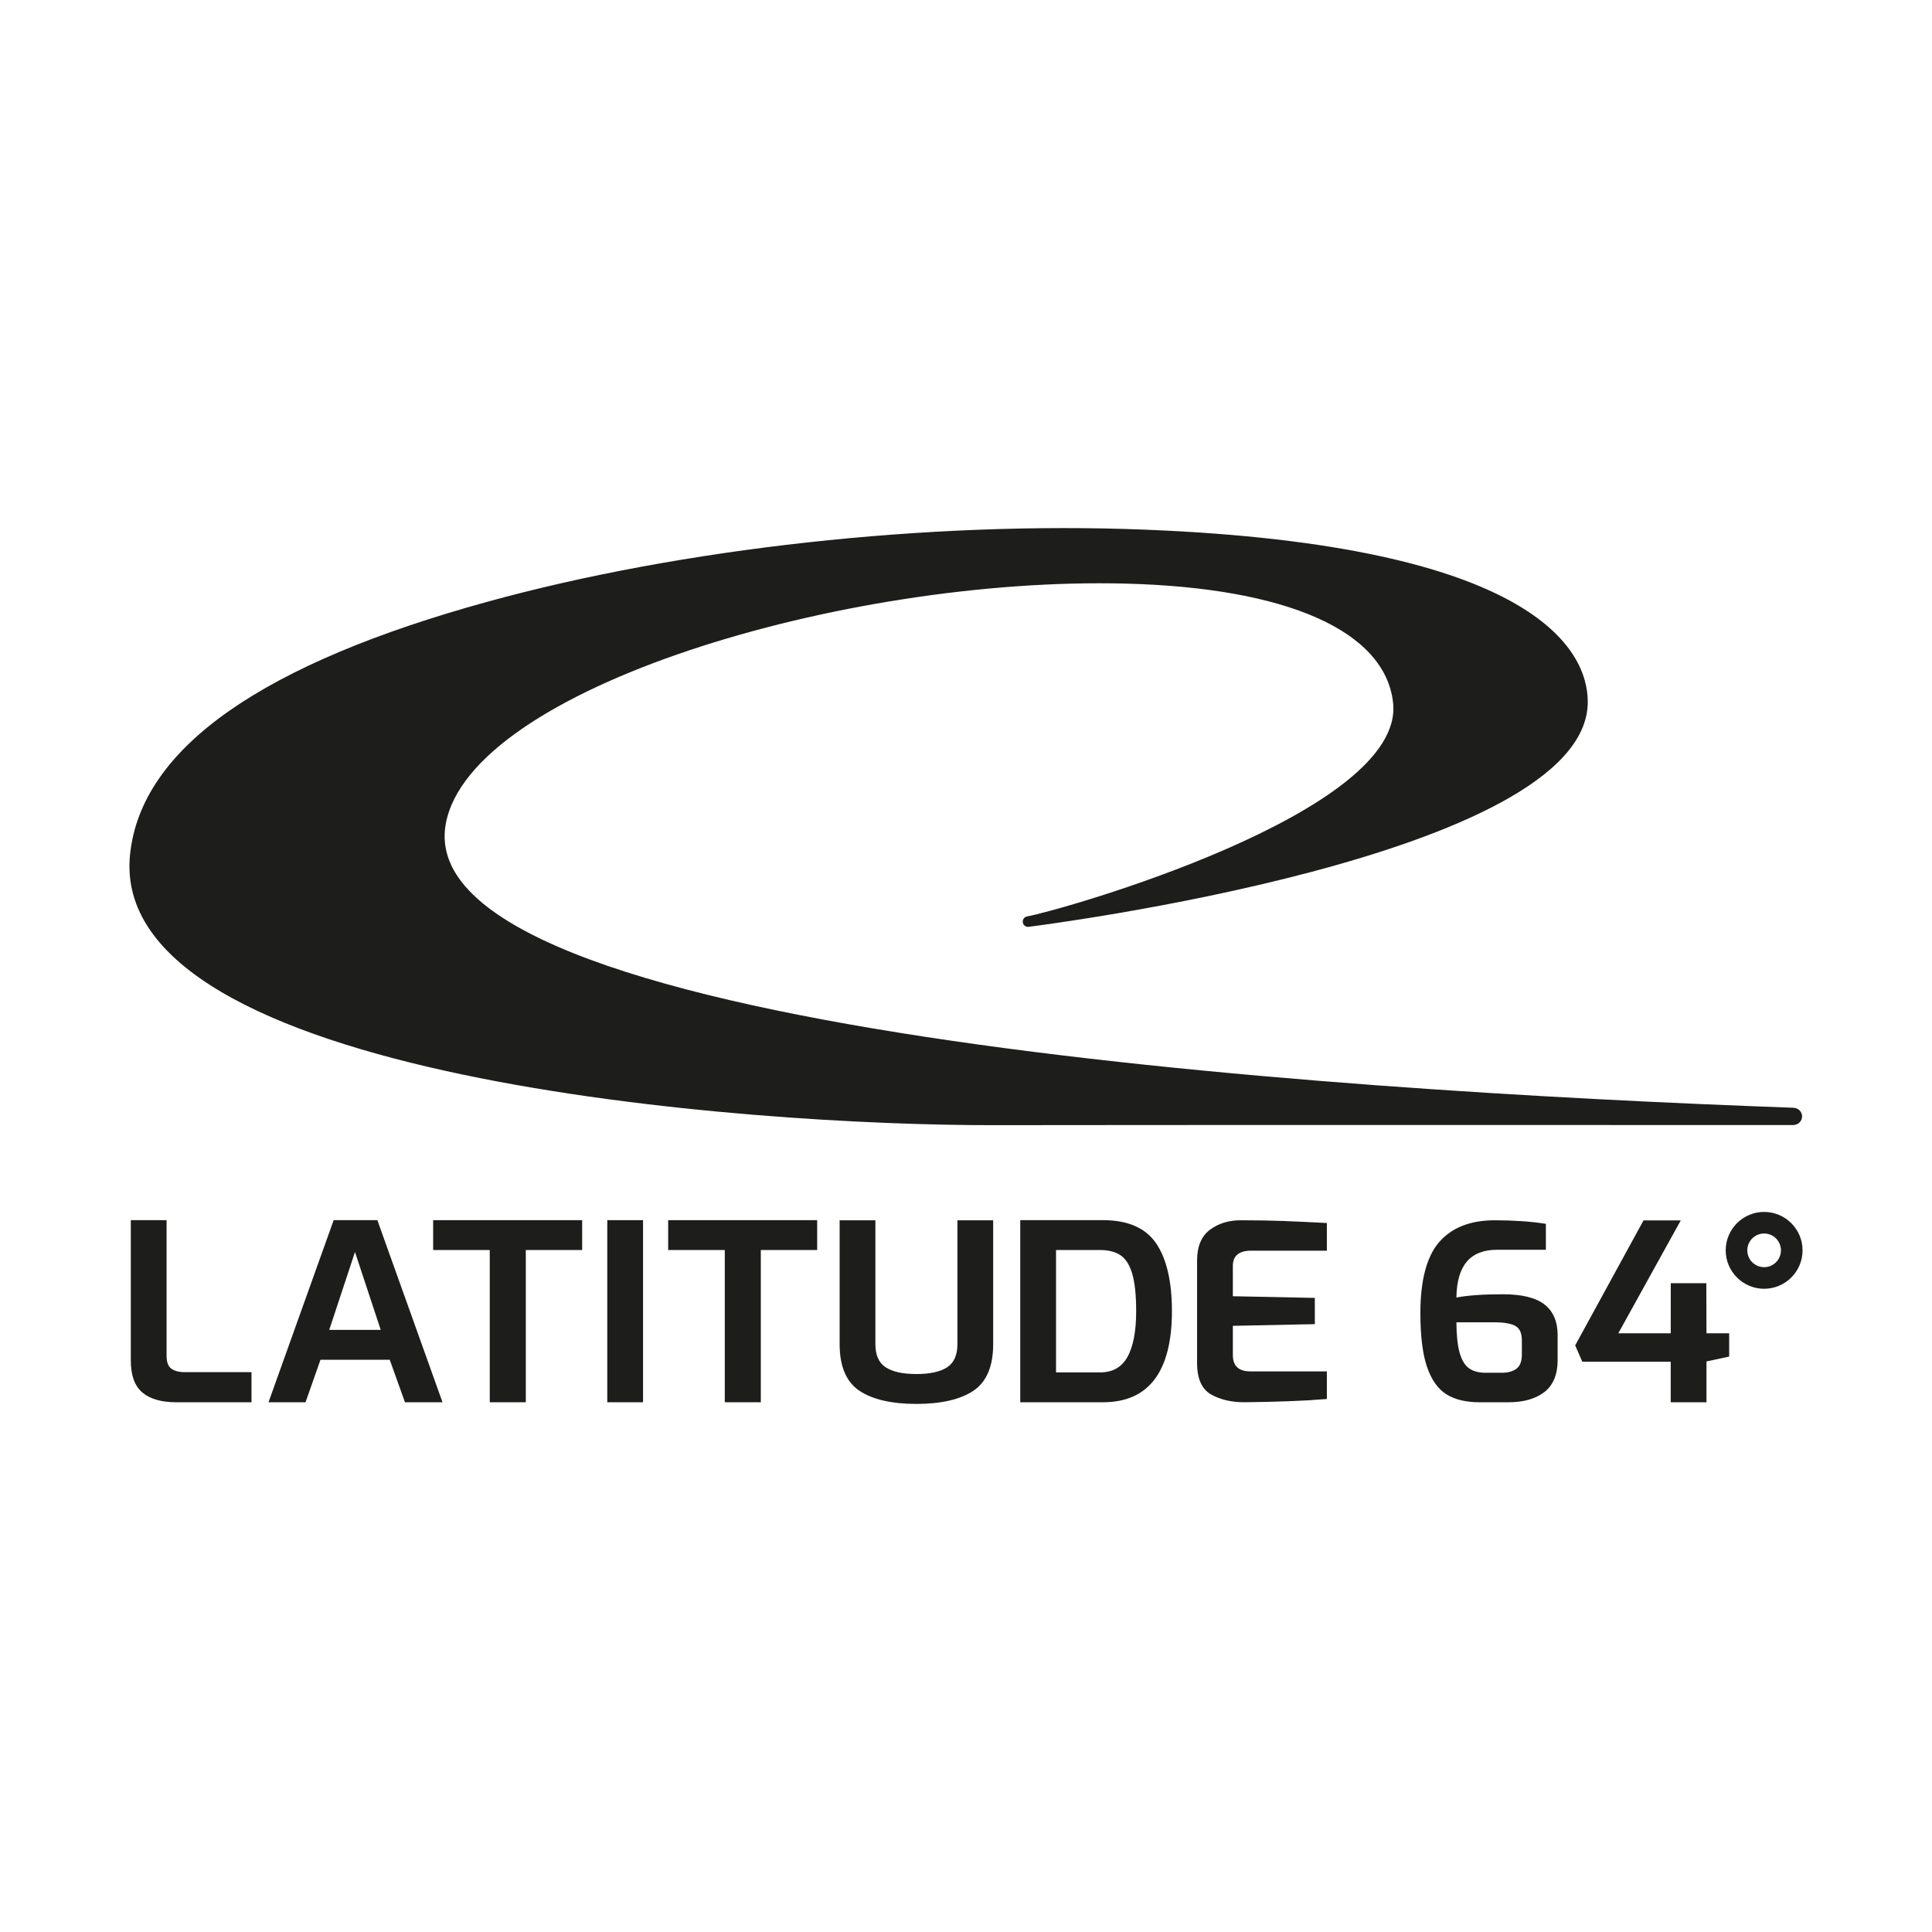 <?xml version="1.0" encoding="utf-8"?>
<!-- Generator: Adobe Illustrator 23.0.6, SVG Export Plug-In . SVG Version: 6.00 Build 0)  -->
<svg version="1.1" id="Vrstva_1" xmlns="http://www.w3.org/2000/svg" xmlns:xlink="http://www.w3.org/1999/xlink" x="0px" y="0px"
	 viewBox="0 0 1500 1500" style="enable-background:new 0 0 1500 1500;" xml:space="preserve">
<style type="text/css">
	.st0{fill:#1D1D1B;}
</style>
<g>
	<g>
		<path class="st0" d="M1399.13,866.79c0-3.57-2.81-6.45-6.34-6.65v-0.07c-372.98-13.39-1075.65-59.91-1046.72-220.3
			c19-105.23,309.57-192.28,527.87-186.66c125.81,3.24,201.48,36.95,207.65,92.47c9.54,85.82-260.07,161.79-284.12,165.92
			c-2.2,0.37-3.72,2.44-3.37,4.66c0.34,2.2,2.37,3.73,4.58,3.43c0.02,0,0.08-0.02,0.09-0.02h0.02
			c5.59-0.75,433.58-54.46,433.95-174.44c0.11-40.42-41.22-121.77-342.96-133.87c-169.76-6.8-360.83,14.53-511.04,55.86
			c-173.21,47.66-269.09,112.68-277.76,196.21C82.85,838.04,581.92,874.11,773.31,873.57c82.86-0.22,619.47-0.09,619.47-0.09v-0.07
			C1396.3,873.22,1399.11,870.36,1399.13,866.79L1399.13,866.79z"/>
	</g>
	<path class="st0" d="M132.92,1062.55c-2.38-1.78-3.59-5.09-3.59-9.84V947.33h-27.77v109.15c0,11.35,3.03,19.66,9.01,24.71
		c5.92,4.99,14.77,7.52,26.33,7.52h58.36v-23.38h-51.93C138.9,1065.33,135.39,1064.4,132.92,1062.55L132.92,1062.55z"/>
	<path class="st0" d="M295.61,1032.54h-40l20-60.49L295.61,1032.54L295.61,1032.54z M292.99,947.33h-33.94l-50.58,141.37h28.74
		l11.61-32.99h53.77l11.82,32.99h29.15l-50.31-140.62L292.99,947.33L292.99,947.33z"/>
	<polygon class="st0" points="336.3,970.51 380.25,970.51 380.25,1088.71 408.23,1088.71 408.23,970.51 451.99,970.51 
		451.99,947.33 336.3,947.33 336.3,970.51 	"/>
	<polygon class="st0" points="471.49,1088.71 499.26,1088.71 499.26,947.33 471.49,947.33 471.49,1088.71 	"/>
	<polygon class="st0" points="518.76,970.51 562.73,970.51 562.73,1088.71 590.7,1088.71 590.7,970.51 634.46,970.51 634.46,947.33 
		518.76,947.33 518.76,970.51 	"/>
	<path class="st0" d="M743.34,1043.61c0,8.36-2.63,14.36-7.8,17.82c-5.32,3.57-13.4,5.37-24.05,5.37c-10.65,0-18.74-1.81-24.05-5.37
		c-5.17-3.45-7.79-9.45-7.79-17.82v-96.19h-27.76v96.19c0,17.29,5.23,29.5,15.54,36.3c10.16,6.69,24.99,10.09,44.06,10.09
		c19.08,0,33.91-3.4,44.06-10.09c10.32-6.8,15.55-19,15.55-36.3v-96.19h-27.76V1043.61L743.34,1043.61z"/>
	<path class="st0" d="M882.12,1018.02c0,15.69-2.32,27.71-6.9,35.73c-4.53,7.92-11.47,11.78-21.19,11.78h-34.13v-95.02h34.13
		c6.63,0,12.03,1.39,16.04,4.14c3.98,2.72,7,7.53,9,14.28C881.09,995.85,882.12,1005.63,882.12,1018.02L882.12,1018.02z
		 M856.5,947.33h-64.38v141.37h64.38c17.72,0,31.21-6.05,40.09-17.98c8.82-11.82,13.3-29.56,13.3-52.71
		c0-22.85-4.08-40.51-12.12-52.46C889.63,953.46,875.75,947.33,856.5,947.33L856.5,947.33z"/>
	<path class="st0" d="M996.74,947.98c-9.23-0.37-20.54-0.56-33.64-0.56c-9.2,0-17.16,2.47-23.68,7.34
		c-6.64,4.94-10.01,12.98-10.01,23.91v79.71c0,12.11,3.72,20.32,11.05,24.38c7.1,3.94,15.7,5.94,25.56,5.94
		c25.14-0.26,45.77-1.06,63.11-2.44l1.04-0.08v-21.43h-59.2c-9.28,0-13.79-4.16-13.79-12.72v-22.66l63.65-1.31v-20.37l-63.65-1.3
		v-23.4c0-4.04,1.15-6.97,3.52-8.96c2.42-2,5.94-3.01,10.49-3.01h58.98v-21.47l-1.07-0.06
		C1016.92,948.85,1006.13,948.36,996.74,947.98L996.74,947.98z"/>
	<path class="st0" d="M1181.57,1040.74v10.96c0,5.07-1.36,8.71-4.04,10.84c-2.76,2.18-6.74,3.28-11.84,3.28h-12.23
		c-5.28,0-9.6-1.15-12.83-3.42c-3.21-2.24-5.69-6.29-7.34-12.01c-1.62-5.69-2.48-13.68-2.55-23.76h29.35
		c7.78,0,13.41,1.01,16.74,3.01C1179.98,1031.51,1181.57,1035.25,1181.57,1040.74L1181.57,1040.74z M1199.05,1012.72
		c-6.75-5.22-17.55-7.86-32.11-7.86c-15.2,0-27.38,0.85-36.19,2.54c0.37-24.95,10.73-37.09,31.63-37.09h37.83v-20.13l-0.96-0.14
		c-11.35-1.74-24.38-2.62-38.73-2.62c-18.93,0-33.45,5.7-43.16,16.94c-9.68,11.18-14.58,29.69-14.58,55.01
		c0,17.79,1.73,31.86,5.13,41.81c3.44,10.11,8.56,17.33,15.2,21.43c6.56,4.05,15.1,6.1,25.37,6.1h22.82
		c11.55,0,20.84-2.64,27.65-7.84c6.9-5.29,10.39-13.67,10.39-24.88v-19.51C1209.33,1026,1205.87,1018.01,1199.05,1012.72
		L1199.05,1012.72z"/>
	<polygon class="st0" points="1324.79,996.29 1297.19,996.29 1297.14,1035.17 1256.44,1035.17 1304.95,947.51 1276.03,947.51 
		1222.98,1044.54 1228.48,1057.23 1297.14,1057.23 1297.14,1088.71 1324.9,1088.71 1324.9,1057.02 1342.52,1053.24 1342.52,1035.17 
		1324.9,1035.17 1324.79,996.29 	"/>
	<path class="st0" d="M1382.73,970.76c0,7.21-5.86,13.07-13.07,13.07c-7.2,0-13.06-5.86-13.06-13.07c0-7.21,5.86-13.07,13.06-13.07
		C1376.87,957.69,1382.73,963.55,1382.73,970.76L1382.73,970.76z M1399.5,970.76c0-16.45-13.38-29.83-29.84-29.83
		c-16.44,0-29.83,13.39-29.83,29.83c0,16.45,13.38,29.84,29.83,29.84C1386.12,1000.59,1399.5,987.21,1399.5,970.76L1399.5,970.76z"
		/>
</g>
</svg>
